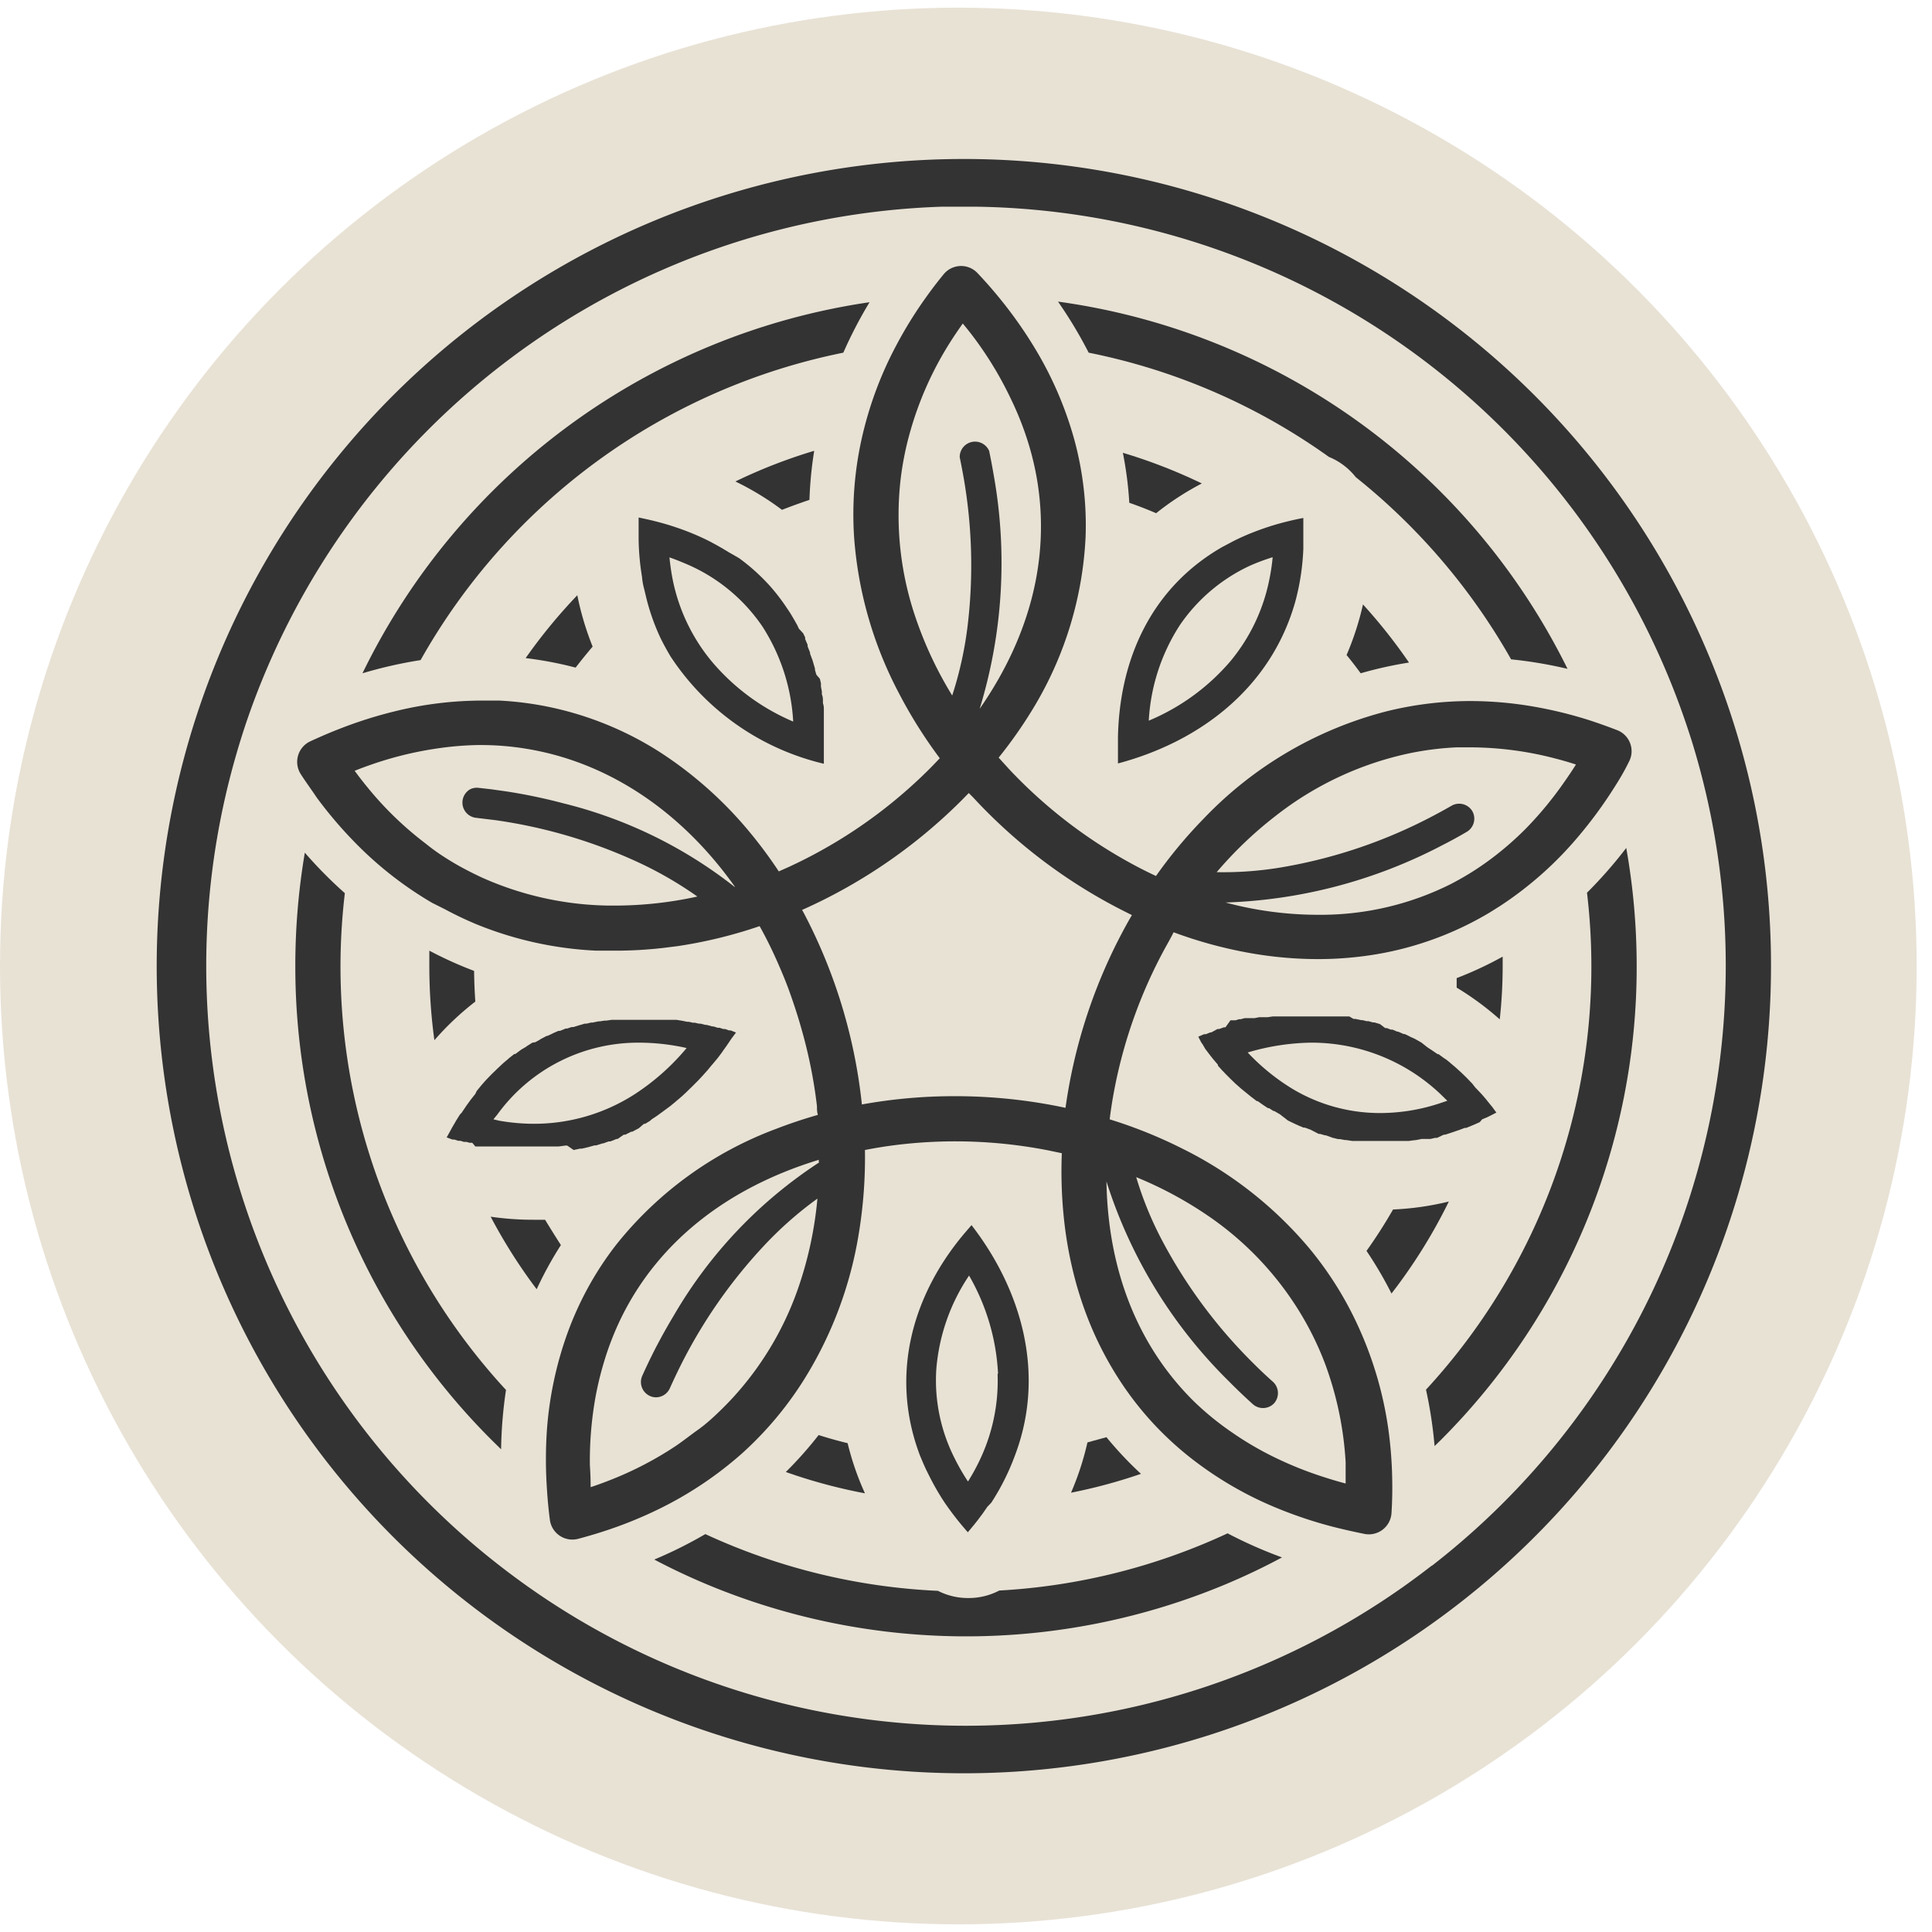 <svg xmlns="http://www.w3.org/2000/svg" viewBox="0 0 126 126"><defs><style>.a{fill:#c7b897;opacity:0.4;}.b{fill:#333;}</style></defs><title>prospect-agency-icons-wood</title><circle class="a" cx="62.5" cy="63" r="62.5"/><path class="b" d="M22.49,58.25a28.59,28.59,0,0,1-2.61-2.64,44.05,44.05,0,0,0-.62,7.4A43.59,43.59,0,0,0,32.07,93.92l0.61,0.6A28.93,28.93,0,0,1,33,90.65,40.7,40.7,0,0,1,22.49,58.25Z"/><path class="b" d="M103.5,58.22A40.7,40.7,0,0,1,93,90.63a28.58,28.58,0,0,1,.56,3.68l0.4-.39A43.61,43.61,0,0,0,106.74,63a44,44,0,0,0-.68-7.7A28.94,28.94,0,0,1,103.5,58.22Z"/><path class="b" d="M55,23a28.63,28.63,0,0,1,1.71-3.29,43.81,43.81,0,0,0-33.07,24.2,28.72,28.72,0,0,1,3.79-.86A40.92,40.92,0,0,1,55,23Z"/><path class="b" d="M65.17,103.73a4.3,4.3,0,0,1-2,.49h0a4.31,4.31,0,0,1-2-.47A40.49,40.49,0,0,1,46,100.05a28.55,28.55,0,0,1-3.33,1.66q1.63,0.86,3.34,1.58a43.86,43.86,0,0,0,34,0q1.85-.78,3.6-1.72A28.93,28.93,0,0,1,80.06,100,40.48,40.48,0,0,1,65.17,103.73Z"/><path class="b" d="M86.67,29.8a4.27,4.27,0,0,1,1.75,1.32A41.08,41.08,0,0,1,98.55,43a28.52,28.52,0,0,1,3.68.62A43.69,43.69,0,0,0,69,19.67,28.76,28.76,0,0,1,71,23,40.59,40.59,0,0,1,86.67,29.8Z"/><path class="b" d="M52.79,32.6a25.36,25.36,0,0,1,.31-3.2,34.51,34.51,0,0,0-5.14,2A18.46,18.46,0,0,1,51,33.25Q51.9,32.9,52.79,32.6Z"/><path class="b" d="M78.38,31.53a34.65,34.65,0,0,0-5.15-2,23.89,23.89,0,0,1,.42,3.26q0.89,0.31,1.75.68A18.25,18.25,0,0,1,78.38,31.53Z"/><path class="b" d="M37.54,43.54q0.54-.7,1.11-1.37a19.08,19.08,0,0,1-1-3.35,35.48,35.48,0,0,0-3.37,4.1A24,24,0,0,1,37.54,43.54Z"/><path class="b" d="M88.74,43.91a25.86,25.86,0,0,1,3.15-.7,35.35,35.35,0,0,0-3-3.79,18.79,18.79,0,0,1-1.07,3.3Q88.29,43.29,88.74,43.91Z"/><path class="b" d="M72.16,93.73l-1.24.34a18.57,18.57,0,0,1-1.07,3.28,34.57,34.57,0,0,0,4.56-1.23A23.8,23.8,0,0,1,72.16,93.73Z"/><path class="b" d="M53.39,93.59A25.54,25.54,0,0,1,51.25,96a34.68,34.68,0,0,0,5.16,1.39,18.08,18.08,0,0,1-1.13-3.27Q54.33,93.89,53.39,93.59Z"/><path class="b" d="M90.85,78.88a31.88,31.88,0,0,1-1.73,2.7,25.41,25.41,0,0,1,1.63,2.78,34.87,34.87,0,0,0,3.74-6A18.57,18.57,0,0,1,90.85,78.88Z"/><path class="b" d="M35.55,79.55h-0.7A19.31,19.31,0,0,1,32,79.35a34.72,34.72,0,0,0,3,4.73,24,24,0,0,1,1.58-2.88Q36.06,80.39,35.55,79.55Z"/><path class="b" d="M98,63c0-.2,0-0.41,0-0.61a23.87,23.87,0,0,1-3,1.4c0,0.21,0,.41,0,0.62a19,19,0,0,1,2.81,2.07Q98,64.75,98,63Z"/><path class="b" d="M28,62c0,0.32,0,.64,0,1a35.58,35.58,0,0,0,.33,4.84A18.61,18.61,0,0,1,31,65.32q-0.07-1-.08-2A25.75,25.75,0,0,1,28,62Z"/><path class="b" d="M53.73,49.46s0-.07,0-0.1,0-.27,0-0.41,0-.15,0-0.22,0-.31,0-0.47,0-.09,0-0.14v0s0-.07,0-0.11,0-.26,0-0.39,0,0,0-.07,0-.08,0-0.12,0-.23,0-0.34,0-.08,0-0.11V46.85c0-.12,0-0.23,0-0.35l0-.18c0-.15,0-0.3-0.06-0.45l0-.12c0-.15,0-0.31-0.07-0.46l0-.2-0.06-.31,0-.22-0.07-.29L53.24,44l-0.09-.31,0-.09v0l-0.06-.2L53,43.09v0l-0.08-.22-0.09-.24,0-.07-0.07-.18-0.09-.23h0l0-.1-0.06-.14-0.1-.23v0l0-.11-0.13-.27L52.1,41v0L52,40.78l-0.13-.23-0.12-.21-0.16-.27-0.1-.16-0.29-.43a12.8,12.8,0,0,0-1-1.28,13.15,13.15,0,0,0-2-1.8L47.5,36q-0.45-.28-0.93-0.54l-0.34-.18c-0.44-.22-0.91-0.43-1.4-0.62s-1.08-.39-1.66-0.55-1-.25-1.52-0.36q0,0.41,0,.82c0,0.23,0,.45,0,0.67a16.55,16.55,0,0,0,.22,2.38Q41.9,38,42,38.37l0.09,0.37a14.2,14.2,0,0,0,1,2.9q0.3,0.6.64,1.17a16.49,16.49,0,0,0,10,7h0Zm-7.31-6.32a12.08,12.08,0,0,1-2.63-5.79q-0.08-.5-0.13-1,0.51,0.18,1,.39a11.38,11.38,0,0,1,5.07,4.13,12.73,12.73,0,0,1,2,6.19A14.21,14.21,0,0,1,46.42,43.14Z"/><polygon class="b" points="53.71 49.8 53.7 49.8 53.7 49.8 53.71 49.8"/><path class="b" d="M84.48,39.22A15.6,15.6,0,0,0,85,35.79c0-.26,0-0.53,0-0.8s0-.8,0-1.21a19.33,19.33,0,0,0-2,.49q-0.61.19-1.18,0.41-0.73.28-1.4,0.62l-0.7.37C75,38.38,73,43.11,72.91,48.11c0,0.45,0,.89,0,1.34,0,0.11,0,.22,0,0.34C78.29,48.36,82.91,44.83,84.48,39.22ZM74.92,47a12.73,12.73,0,0,1,2-6.19,11.27,11.27,0,0,1,4.65-3.94A13.88,13.88,0,0,1,83,36.34a13.64,13.64,0,0,1-.22,1.47,12,12,0,0,1-2.55,5.33A14.21,14.21,0,0,1,74.92,47Z"/><polygon class="b" points="72.97 49.8 72.97 49.8 72.97 49.8 72.97 49.8"/><path class="b" d="M60,94.93l0.06,0.14q0.17,0.42.37,0.84l0.18,0.36a16.47,16.47,0,0,0,1,1.73,19.29,19.29,0,0,0,1.51,1.93l0.44-.53,0.22-.28,0.3-.4,0.09-.13,0.23-.33L64.65,98A15.37,15.37,0,0,0,66.2,94.9c2-5.29.44-10.76-2.84-15l-0.44.51C59.52,84.42,58,89.66,60,94.93Zm5.06-5.34A12,12,0,0,1,64,95a13.55,13.55,0,0,1-.87,1.62,14.14,14.14,0,0,1-.92-1.61,11.23,11.23,0,0,1-1.15-5.66,12.74,12.74,0,0,1,2.14-6.16A14.2,14.2,0,0,1,65.09,89.59Z"/><polygon class="b" points="63.36 79.87 63.36 79.87 63.36 79.87 63.36 79.87"/><polygon class="b" points="47.99 67.33 47.99 67.34 47.99 67.34 47.99 67.33"/><path class="b" d="M30.67,71.76l-0.26.36-0.08.12-0.23.34L30,72.68l-0.27.43-0.06.11-0.13.22-0.08.14-0.07.13-0.26.47,0.38,0.14,0.13,0,0.24,0.08h0l0.15,0,0.22,0.07,0.17,0,0.21,0.06,0.17,0L31,74.77l0.17,0,0.19,0,0.17,0,0.19,0,0.17,0,0.19,0,0.17,0,0.19,0,0.17,0,0.19,0,0.17,0,0.19,0h0.17l0.18,0h1.83l0.46,0H36l0.43,0h0l0.45-.06,0.11,0L37.41,75h0l0.43-.09,0.11,0,0.43-.1h0l0.39-.11,0.11,0,0.41-.13,0.05,0,0.36-.13,0.11,0,0.4-.16,0.07,0L40.68,74l0.1,0,0.38-.19,0.07,0,0.32-.17,0.1-.05L42,73.29l0.08,0,0.31-.19L42.5,73l0.35-.23,0.08-.06,0.29-.21,0.08-.06,0.34-.25,0.08-.06L44,71.9l0.07-.06,0.33-.28,0.08-.07,0.27-.25,0.06-.06,0.31-.3,0.08-.08,0.27-.27,0.05-.05,0.3-.32,0.07-.08,0.26-.29,0,0,0.28-.34,0.07-.08L46.81,69l0,0,0.27-.36,0.06-.09,0.25-.35v0l0.25-.37,0.06-.09L48,67.34l-0.35-.14-0.11,0-0.25-.09-0.12,0-0.24-.08-0.12,0-0.28-.09-0.08,0-0.37-.1H46l-0.31-.08-0.11,0-0.26-.06-0.12,0-0.27-.06-0.1,0-0.35-.07h0l-0.37-.06H44l-0.27,0-0.12,0-0.25,0H43.23l-0.27,0h-0.1l-0.37,0H41.23l-0.4,0h-0.1l-0.31,0H40.3l-0.4,0h0l-0.35.05-0.12,0-0.31.05-0.09,0-0.39.08-0.1,0-0.29.07-0.12,0-0.37.11h0l-0.36.11-0.12,0-0.29.1-0.1,0-0.37.15-0.1,0-0.28.12-0.12.06-0.32.15-0.05,0-0.36.19-0.11.07-0.27.15L34.72,68l-0.35.22-0.08.06L34,68.45l-0.11.08-0.28.21-0.07,0-0.33.26-0.1.09-0.25.21-0.1.09-0.32.3-0.06.06-0.27.26-0.1.1-0.23.24,0,0-0.07.07-0.31.35-0.08.1-0.23.28L31,71.34l-0.3.38Zm1.77,0.92A11.34,11.34,0,0,1,41.7,68a14.15,14.15,0,0,1,3.08.35,15.11,15.11,0,0,1-3.37,3,12.1,12.1,0,0,1-6.57,1.94,13.15,13.15,0,0,1-2.28-.2L32.18,73Z"/><path class="b" d="M97,71.8l-0.06-.08,0,0-0.23-.27-0.07-.08L96.29,71l-0.07-.07L96,70.65l-0.1-.1-0.22-.23-0.09-.09-0.3-.29h0l-0.32-.29-0.09-.08-0.24-.2-0.1-.09,0,0-0.21-.17L94.16,69l-0.34-.25-0.06,0-0.28-.19-0.1-.07-0.25-.16L93,68.23,92.71,68h0l-0.35-.2-0.09-.05L92,67.63l-0.11-.06-0.27-.13-0.08,0-0.36-.16-0.06,0-0.3-.13-0.11,0-0.26-.1-0.11,0L90,66.79h0l-0.37-.11-0.1,0-0.27-.08-0.12,0-0.28-.07-0.1,0-0.37-.08H88.27L88,66.29l-0.12,0-0.26,0-0.12,0-0.31,0H87.08l-0.37,0H86.59l-0.27,0H84.9l-0.36,0H84.48l-0.41,0H83.85l-0.22,0h-0.1l-0.2,0-0.2,0H83l-0.33.05h0l-0.11,0-0.23,0-0.17,0H82.12l-0.3.06h0l-0.12,0-0.18,0-0.2,0h0l-0.14,0-0.27.07h0l-0.11,0-0.22.07-0.11,0h0l-0.07,0-0.15,0L79.92,67h0l-0.1,0h0l-0.31.11-0.11,0L79,67.33h0l-0.07,0h0l-0.3.12h0l-0.11,0h0l-0.37.16h0L78.35,68l0.07,0.09L78.6,68.4l0.06,0.08,0.25,0.33,0,0,0.23,0.29,0.07,0.08,0.22,0.26,0,0.06,0.28,0.31,0,0,0.24,0.25,0.07,0.07,0.27,0.27,0,0,0.3,0.29,0.06,0.05,0.26,0.23,0.07,0.06,0.64,0.52,0.07,0.05,0.27,0.21,0.06,0,0.34,0.24h0l0.33,0.22,0.07,0,0.3,0.19,0.05,0,0.36,0.21,0,0L84,73.08l0,0,0,0,0.33,0.16,0,0,0.37,0.17h0l0,0,0.31,0.13,0.09,0,0.38,0.14L86,73.95l0.09,0,0.31,0.09,0.06,0h0L86.9,74.2h0l0.37,0.09,0.11,0,0.32,0.06,0.09,0,0.4,0.06h0.08l0.33,0h0.12l0.34,0h0.08l0.41,0h1l0.4,0H91l0.31,0h0.14l0.29,0,0.14,0,0.37-.05h0.05l0.41-.08,0.14,0,0.15,0,0.14,0,0.15,0,0.3-.07,0.13,0L94.16,74l0.09,0,0.34-.11,0.15-.05,0.29-.1,0.15-.05,0.34-.13,0.1,0,0.44-.18,0.12-.05,0.33-.15,0,0L96.66,73,97,72.86l0.14-.07,0.45-.23-0.28-.38-0.09-.11ZM93.76,72a12.46,12.46,0,0,1-3.7.59A11.1,11.1,0,0,1,84.27,71a14,14,0,0,1-2.9-2.36A15.29,15.29,0,0,1,85.43,68a12.22,12.22,0,0,1,8.52,3.36l0.44,0.43Z"/><polygon class="b" points="78.11 67.71 78.11 67.71 78.11 67.71 78.11 67.71"/><path class="b" d="M111.37,42.57A52.64,52.64,0,1,0,115.5,63,52.34,52.34,0,0,0,111.37,42.57Zm-18,59.54q-0.9.7-1.83,1.36a49.46,49.46,0,0,1-56.37.52q-0.94-.64-1.86-1.33A49.54,49.54,0,0,1,15.41,49.2q0.31-1.08.67-2.14A49.65,49.65,0,0,1,61.42,13.48l1.58,0h0.67a49.64,49.64,0,0,1,45.95,32.74q0.38,1.05.72,2.13A49.54,49.54,0,0,1,93.39,102.11Z"/><path class="b" d="M88.7,86.77a22.81,22.81,0,0,0-3.32-5.37,25.72,25.72,0,0,0-8.25-6.48A30.71,30.71,0,0,0,72.37,73q0.13-1.06.34-2.12A31.78,31.78,0,0,1,76,61.8c0.18-.32.36-0.64,0.54-1a28.67,28.67,0,0,0,4.84,1.33h0a25.47,25.47,0,0,0,4.55.42,23.07,23.07,0,0,0,3.86-.32,21.3,21.3,0,0,0,7.35-2.71l0.67-.42a23.44,23.44,0,0,0,5.12-4.54,28.29,28.29,0,0,0,2.29-3.11c0.36-.56.71-1.14,1-1.74a1.47,1.47,0,0,0-.75-2.09q-0.88-.34-1.76-0.63a27.42,27.42,0,0,0-3.59-.89,24.37,24.37,0,0,0-4.25-.38,22.81,22.81,0,0,0-5.44.67,25.13,25.13,0,0,0-11.93,7,30.54,30.54,0,0,0-3.11,3.74q-1.05-.49-2.07-1.07a31.78,31.78,0,0,1-7.52-5.91l-0.67-.74A29.17,29.17,0,0,0,67.5,46a23.73,23.73,0,0,0,3.3-11,20.81,20.81,0,0,0-.12-3.1,21.39,21.39,0,0,0-.6-3.17,23.73,23.73,0,0,0-2.73-6.25,28.17,28.17,0,0,0-2.24-3.13q-0.64-.78-1.35-1.53a1.47,1.47,0,0,0-2.22.07q-0.6.73-1.14,1.49a27.22,27.22,0,0,0-1.94,3.13,24.11,24.11,0,0,0-2.28,6.18A22.71,22.71,0,0,0,55.7,35a25.75,25.75,0,0,0,2.9,10.16,30.73,30.73,0,0,0,2.69,4.29c-0.6.64-1.23,1.26-1.89,1.85a31.76,31.76,0,0,1-8,5.26l-0.61.27A29.26,29.26,0,0,0,49,54.4a25.83,25.83,0,0,0-5.89-5.3,21.57,21.57,0,0,0-7.33-3,21.27,21.27,0,0,0-3.21-.41c-0.39,0-.77,0-1.16,0a23.79,23.79,0,0,0-5.62.69,28.25,28.25,0,0,0-3.69,1.17c-0.62.24-1.24,0.51-1.87,0.8a1.48,1.48,0,0,0-.62,2.13c0.34,0.53.69,1,1.05,1.54A27.18,27.18,0,0,0,23,54.79a23.87,23.87,0,0,0,5.18,4.09L29,59.29a22.86,22.86,0,0,0,2.1,1A23.6,23.6,0,0,0,38.89,62c0.42,0,.84,0,1.27,0h0a27.45,27.45,0,0,0,3.11-.18l0.95-.12a30.39,30.39,0,0,0,5.32-1.3c0.43,0.77.82,1.56,1.18,2.38s0.62,1.46.88,2.21,0.48,1.43.68,2.15a31.57,31.57,0,0,1,1,5c0,0.19,0,.38.06,0.57q-1.4.4-2.72,0.91a24.09,24.09,0,0,0-10.38,7.49,21,21,0,0,0-1.72,2.56,21.45,21.45,0,0,0-1.38,2.92,23.66,23.66,0,0,0-1.47,6.65,28.19,28.19,0,0,0,0,3.87q0.06,1,.19,2a1.48,1.48,0,0,0,1.84,1.25q0.91-.24,1.79-0.53a27.12,27.12,0,0,0,3.43-1.39,24.14,24.14,0,0,0,5.47-3.65A22.75,22.75,0,0,0,52.42,90,25.68,25.68,0,0,0,56,80.5a30.61,30.61,0,0,0,.41-5.5c0.76-.15,1.53-0.27,2.31-0.36a31.51,31.51,0,0,1,9.72.4l0.81,0.17a29.2,29.2,0,0,0,.13,4.2,26,26,0,0,0,.55,3.29,23.9,23.9,0,0,0,1,3.24,22.3,22.3,0,0,0,2.25,4.32,21,21,0,0,0,1.91,2.44,21.36,21.36,0,0,0,2.36,2.22,23.67,23.67,0,0,0,5.87,3.45A28.31,28.31,0,0,0,87,99.59q1,0.25,2,.45a1.48,1.48,0,0,0,1.75-1.36q0.06-.95.05-1.87a27.08,27.08,0,0,0-.27-3.7A24.15,24.15,0,0,0,88.7,86.77ZM83.22,53.19a21.29,21.29,0,0,1,8.69-4.06A19.53,19.53,0,0,1,95,48.74l0.89,0a22.13,22.13,0,0,1,5.59.74c0.43,0.11.87,0.24,1.3,0.38-0.26.41-.52,0.8-0.79,1.18a23.46,23.46,0,0,1-2.48,3,20.36,20.36,0,0,1-2.21,1.93,18.66,18.66,0,0,1-2.69,1.69,18.94,18.94,0,0,1-8.68,2,23.23,23.23,0,0,1-6-.8,32.75,32.75,0,0,0,14.12-3.73q0.81-.41,1.61-0.88a1,1,0,0,0,.46-1.1,1,1,0,0,0-.1-0.25,1,1,0,0,0-1.34-.36q-0.59.34-1.18,0.65a32.92,32.92,0,0,1-9.83,3.36,22.81,22.81,0,0,1-4.32.33A25.53,25.53,0,0,1,83.22,53.19Zm-35.3,4.66A29.41,29.41,0,0,0,36.78,52.4,36,36,0,0,0,33,51.61l-1-.14-0.8-.09a1,1,0,0,0-.53.09A1,1,0,0,0,31,53.33l1.32,0.16a33.28,33.28,0,0,1,9.09,2.65,24.67,24.67,0,0,1,4.07,2.33,25.12,25.12,0,0,1-5.37.59H39.69a20.91,20.91,0,0,1-8.24-1.82q-0.65-.3-1.3-0.65t-1.41-.85q-0.52-.35-1-0.74a22.1,22.1,0,0,1-3.78-3.66q-0.42-.51-0.83-1.07c0.44-.18.89-0.34,1.33-0.49a23.29,23.29,0,0,1,4.28-1,20.46,20.46,0,0,1,2.39-.19H31.4a18.13,18.13,0,0,1,2.85.23c5.3,0.84,10.12,4,13.67,9h0ZM59.74,40.36a20.65,20.65,0,0,1-1-9.14,20.12,20.12,0,0,1,.6-3,22.11,22.11,0,0,1,2.69-6q0.36-.56.76-1.12,0.46,0.55.87,1.11A23.39,23.39,0,0,1,65.92,26a20.38,20.38,0,0,1,.93,2.24,18.92,18.92,0,0,1,.79,3.08c0.83,5-.41,10.1-3.75,14.91A32.46,32.46,0,0,0,64.81,31c-0.09-.53-0.19-1.06-0.3-1.59a1,1,0,0,0-1.92.41c0.08,0.38.15,0.75,0.22,1.13a33.2,33.2,0,0,1,.29,9.91,24.05,24.05,0,0,1-1,4.5A25.11,25.11,0,0,1,59.74,40.36ZM53.44,75.8a29.74,29.74,0,0,0-9.5,10c-0.26.43-.51,0.87-0.76,1.32l-0.38.71q-0.48.93-.92,1.91a1,1,0,0,0,.5,1.3,1,1,0,0,0,.4.09,1,1,0,0,0,.9-0.58c0.23-.51.46-1,0.71-1.5a33.08,33.08,0,0,1,5.4-7.77,23.92,23.92,0,0,1,3.52-3.11,24.61,24.61,0,0,1-1.15,5.53,20.53,20.53,0,0,1-4.38,7.47q-0.63.68-1.32,1.31c-0.31.28-.63,0.55-1,0.81s-0.9.68-1.37,1a22.62,22.62,0,0,1-4.28,2.23q-0.63.25-1.29,0.47,0-.72-0.05-1.43a23.61,23.61,0,0,1,.25-3.73,20.71,20.71,0,0,1,.67-3,18.89,18.89,0,0,1,1.18-3c2.39-4.79,6.78-8.34,12.83-10.19V75.8Zm16.05-3.55a34.37,34.37,0,0,0-7.21-.76,33.79,33.79,0,0,0-6.07.54,34.63,34.63,0,0,0-3.78-12.47l-0.12-.22,0.12-.05a34.68,34.68,0,0,0,10.29-7.1l0.46-.47L63.46,52a34.66,34.66,0,0,0,10,7.5l0.36,0.18-0.14.24A34.62,34.62,0,0,0,69.49,72.25ZM86.43,96.36a23.88,23.88,0,0,1-3.21-1.27,20.9,20.9,0,0,1-2.87-1.67,18.94,18.94,0,0,1-2.46-2c-3.62-3.56-5.63-8.47-5.73-14.37a31.72,31.72,0,0,0,8,13.05q0.74,0.75,1.55,1.48a1,1,0,0,0,1.17.11,1,1,0,0,0,.22-0.18A1,1,0,0,0,83,90.1q-0.63-.56-1.21-1.14a32.89,32.89,0,0,1-6-8.06,22.78,22.78,0,0,1-1.69-4.13A25.17,25.17,0,0,1,78.8,79.3a20.65,20.65,0,0,1,6.33,6.89A20.14,20.14,0,0,1,86.44,89a22.11,22.11,0,0,1,1.32,6.38q0,0.68,0,1.37Q87.11,96.58,86.43,96.36Z"/></svg>